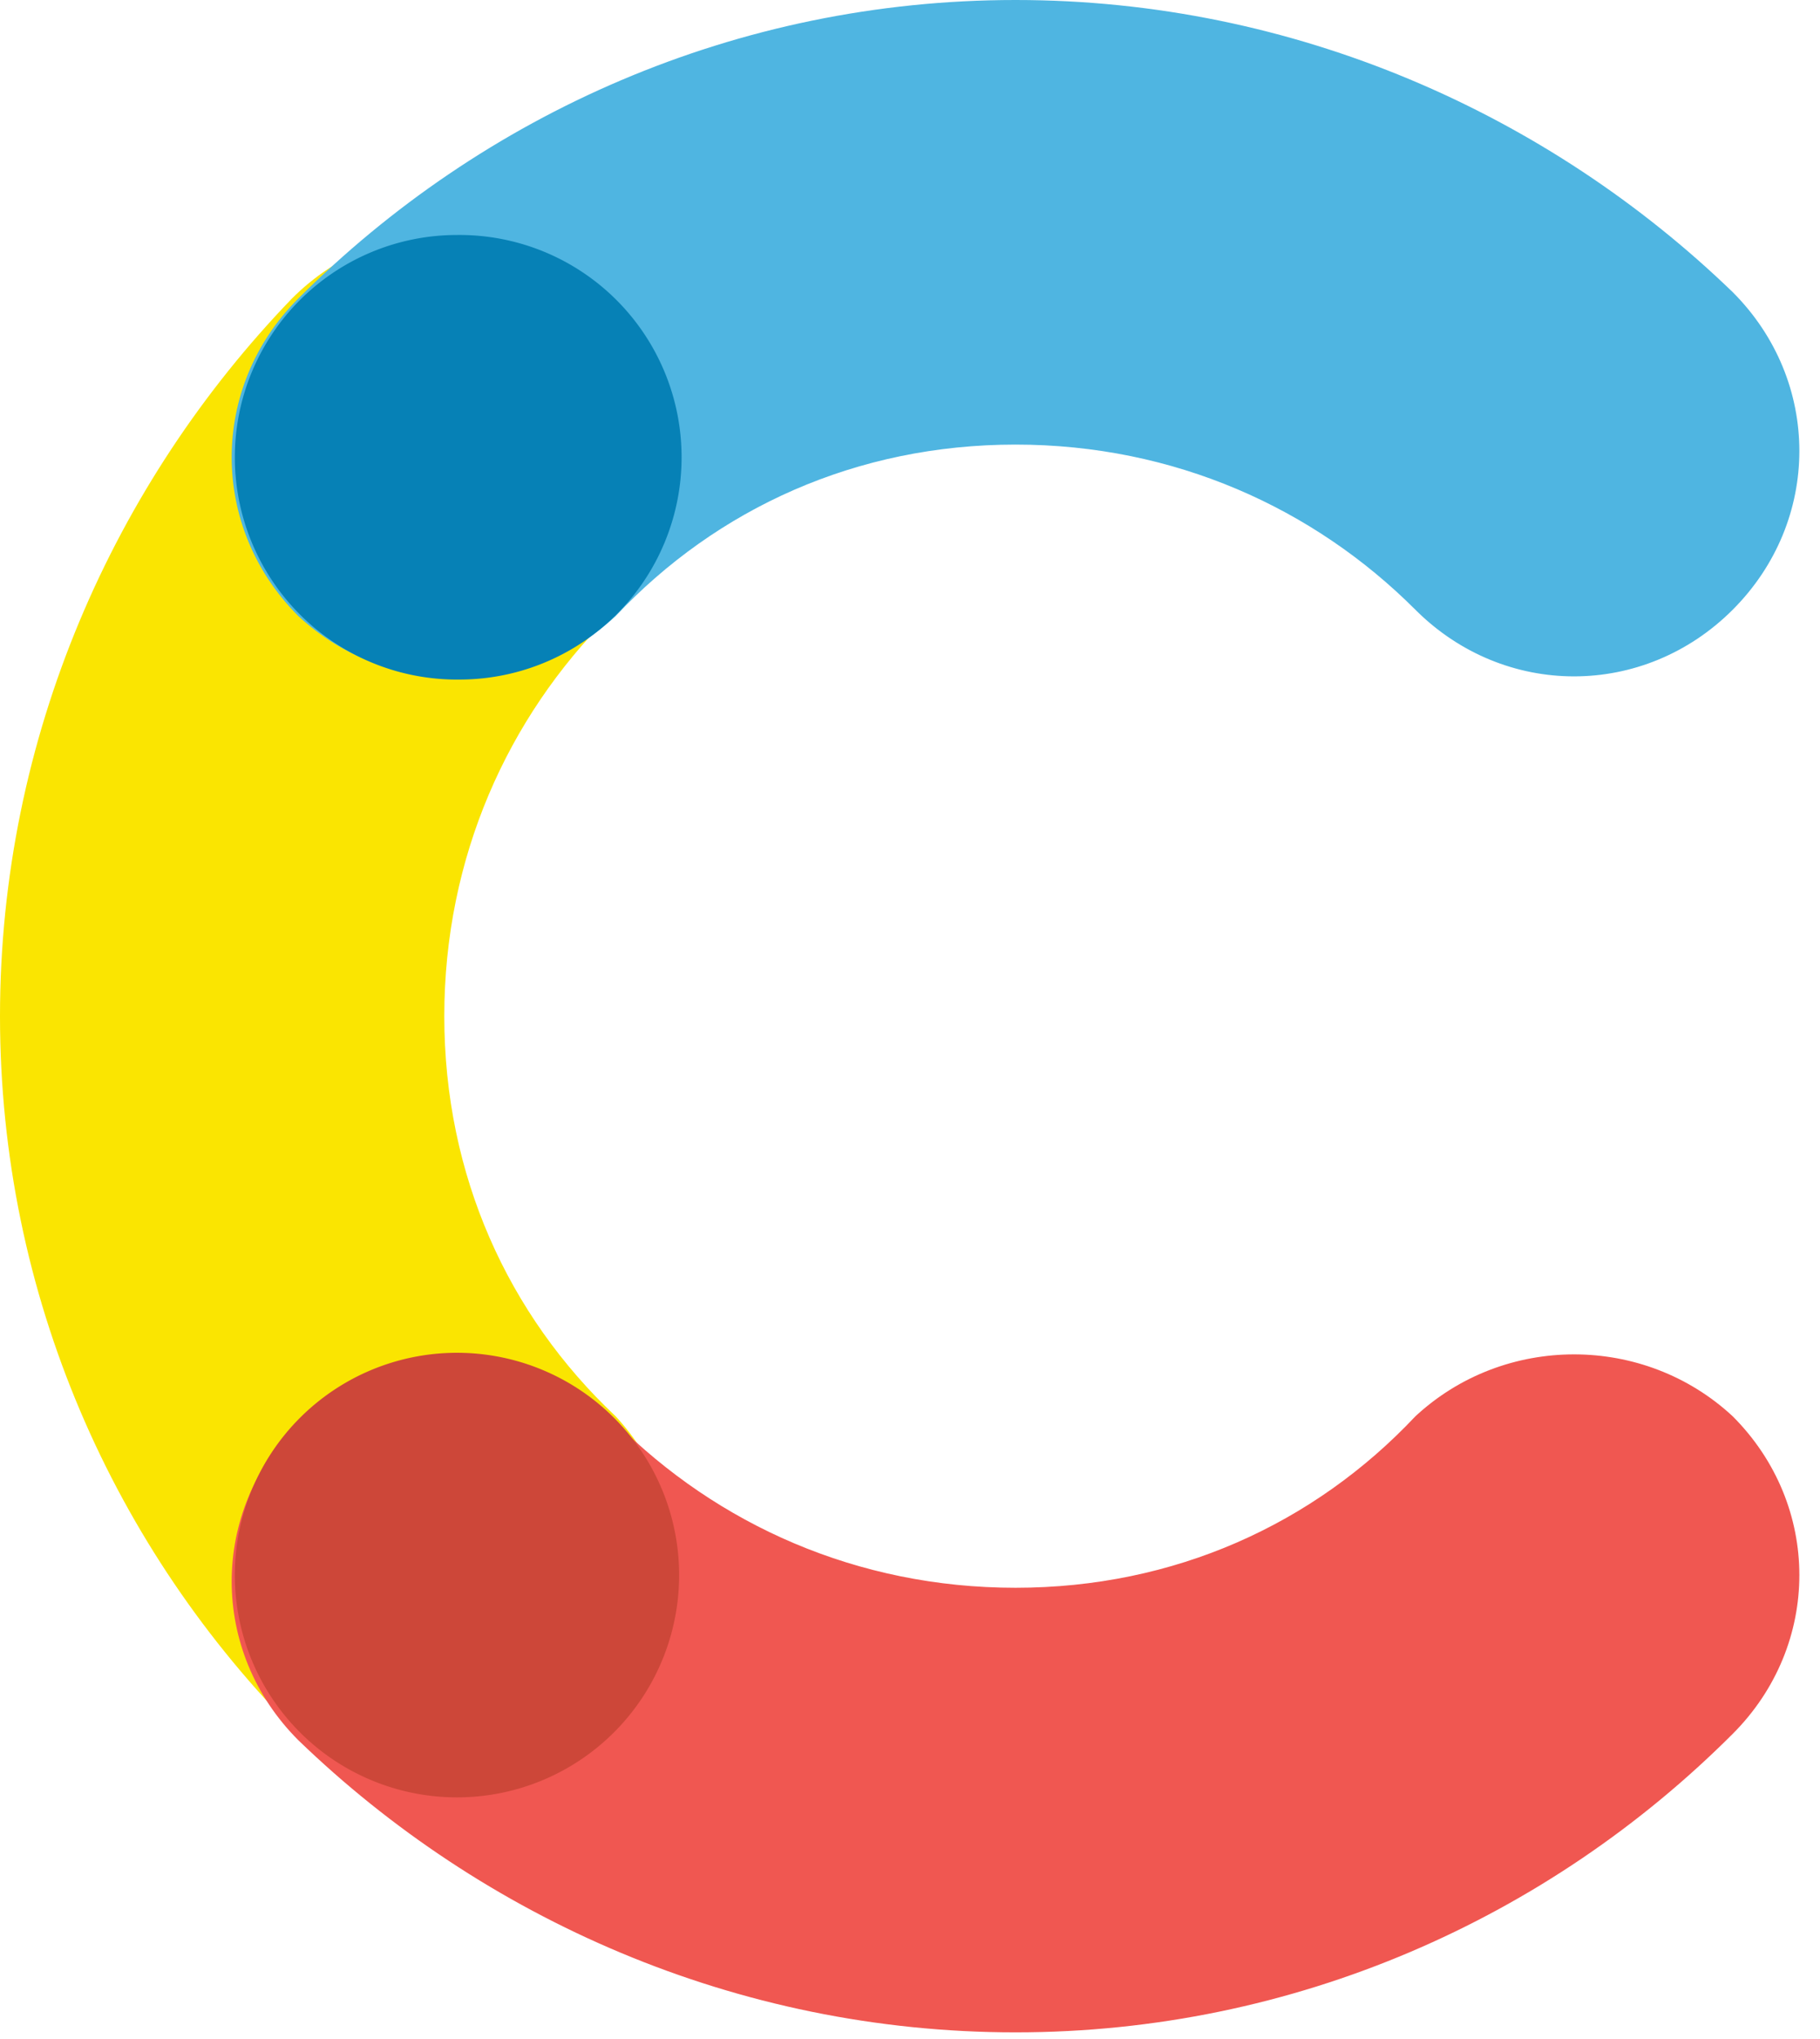 <svg xmlns="http://www.w3.org/2000/svg" fill="none" viewBox="0 0 67 75">
  <path d="M22.664 52.105c-3.972-3.739-6.308-8.88-6.308-14.72 0-5.842 2.336-10.982 6.075-14.72 3.27-3.272 3.27-8.412 0-11.683-3.271-3.271-8.412-3.271-11.683 0C4.206 17.758 0 27.104 0 37.385c0 10.28 4.206 19.626 10.982 26.402 3.27 3.271 8.411 3.271 11.682 0 3.038-3.27 3.038-8.411 0-11.682z" fill="#FAE501"/>
  <path d="M22.664 22.664c3.739-3.972 8.88-6.308 14.72-6.308 5.842 0 10.982 2.336 14.72 6.075 3.272 3.27 8.412 3.27 11.683 0 3.271-3.271 3.271-8.412 0-11.683C57.011 4.206 47.665 0 37.385 0 27.104 0 17.758 4.206 10.982 10.982c-3.271 3.27-3.271 8.411 0 11.682 3.27 3.038 8.411 3.038 11.682 0z" fill="#4FB5E1"/>
  <path d="M52.105 52.105c-3.739 3.972-8.88 6.308-14.72 6.308-5.842 0-10.982-2.336-14.72-6.075-3.272-3.27-8.412-3.27-11.683 0-3.271 3.271-3.271 8.412 0 11.683 6.776 6.542 16.122 10.748 26.403 10.748 10.28 0 19.626-4.206 26.402-10.982 3.271-3.27 3.271-8.411 0-11.682-3.27-3.038-8.411-3.038-11.682 0z" fill="#F05751"/>
  <path d="M16.823 25a8.178 8.178 0 100-16.355 8.178 8.178 0 000 16.356z" fill="#0681B6"/>
  <path d="M16.823 66.124a8.178 8.178 0 100-16.356 8.178 8.178 0 000 16.356z" fill="#CD4739"/>
</svg>
